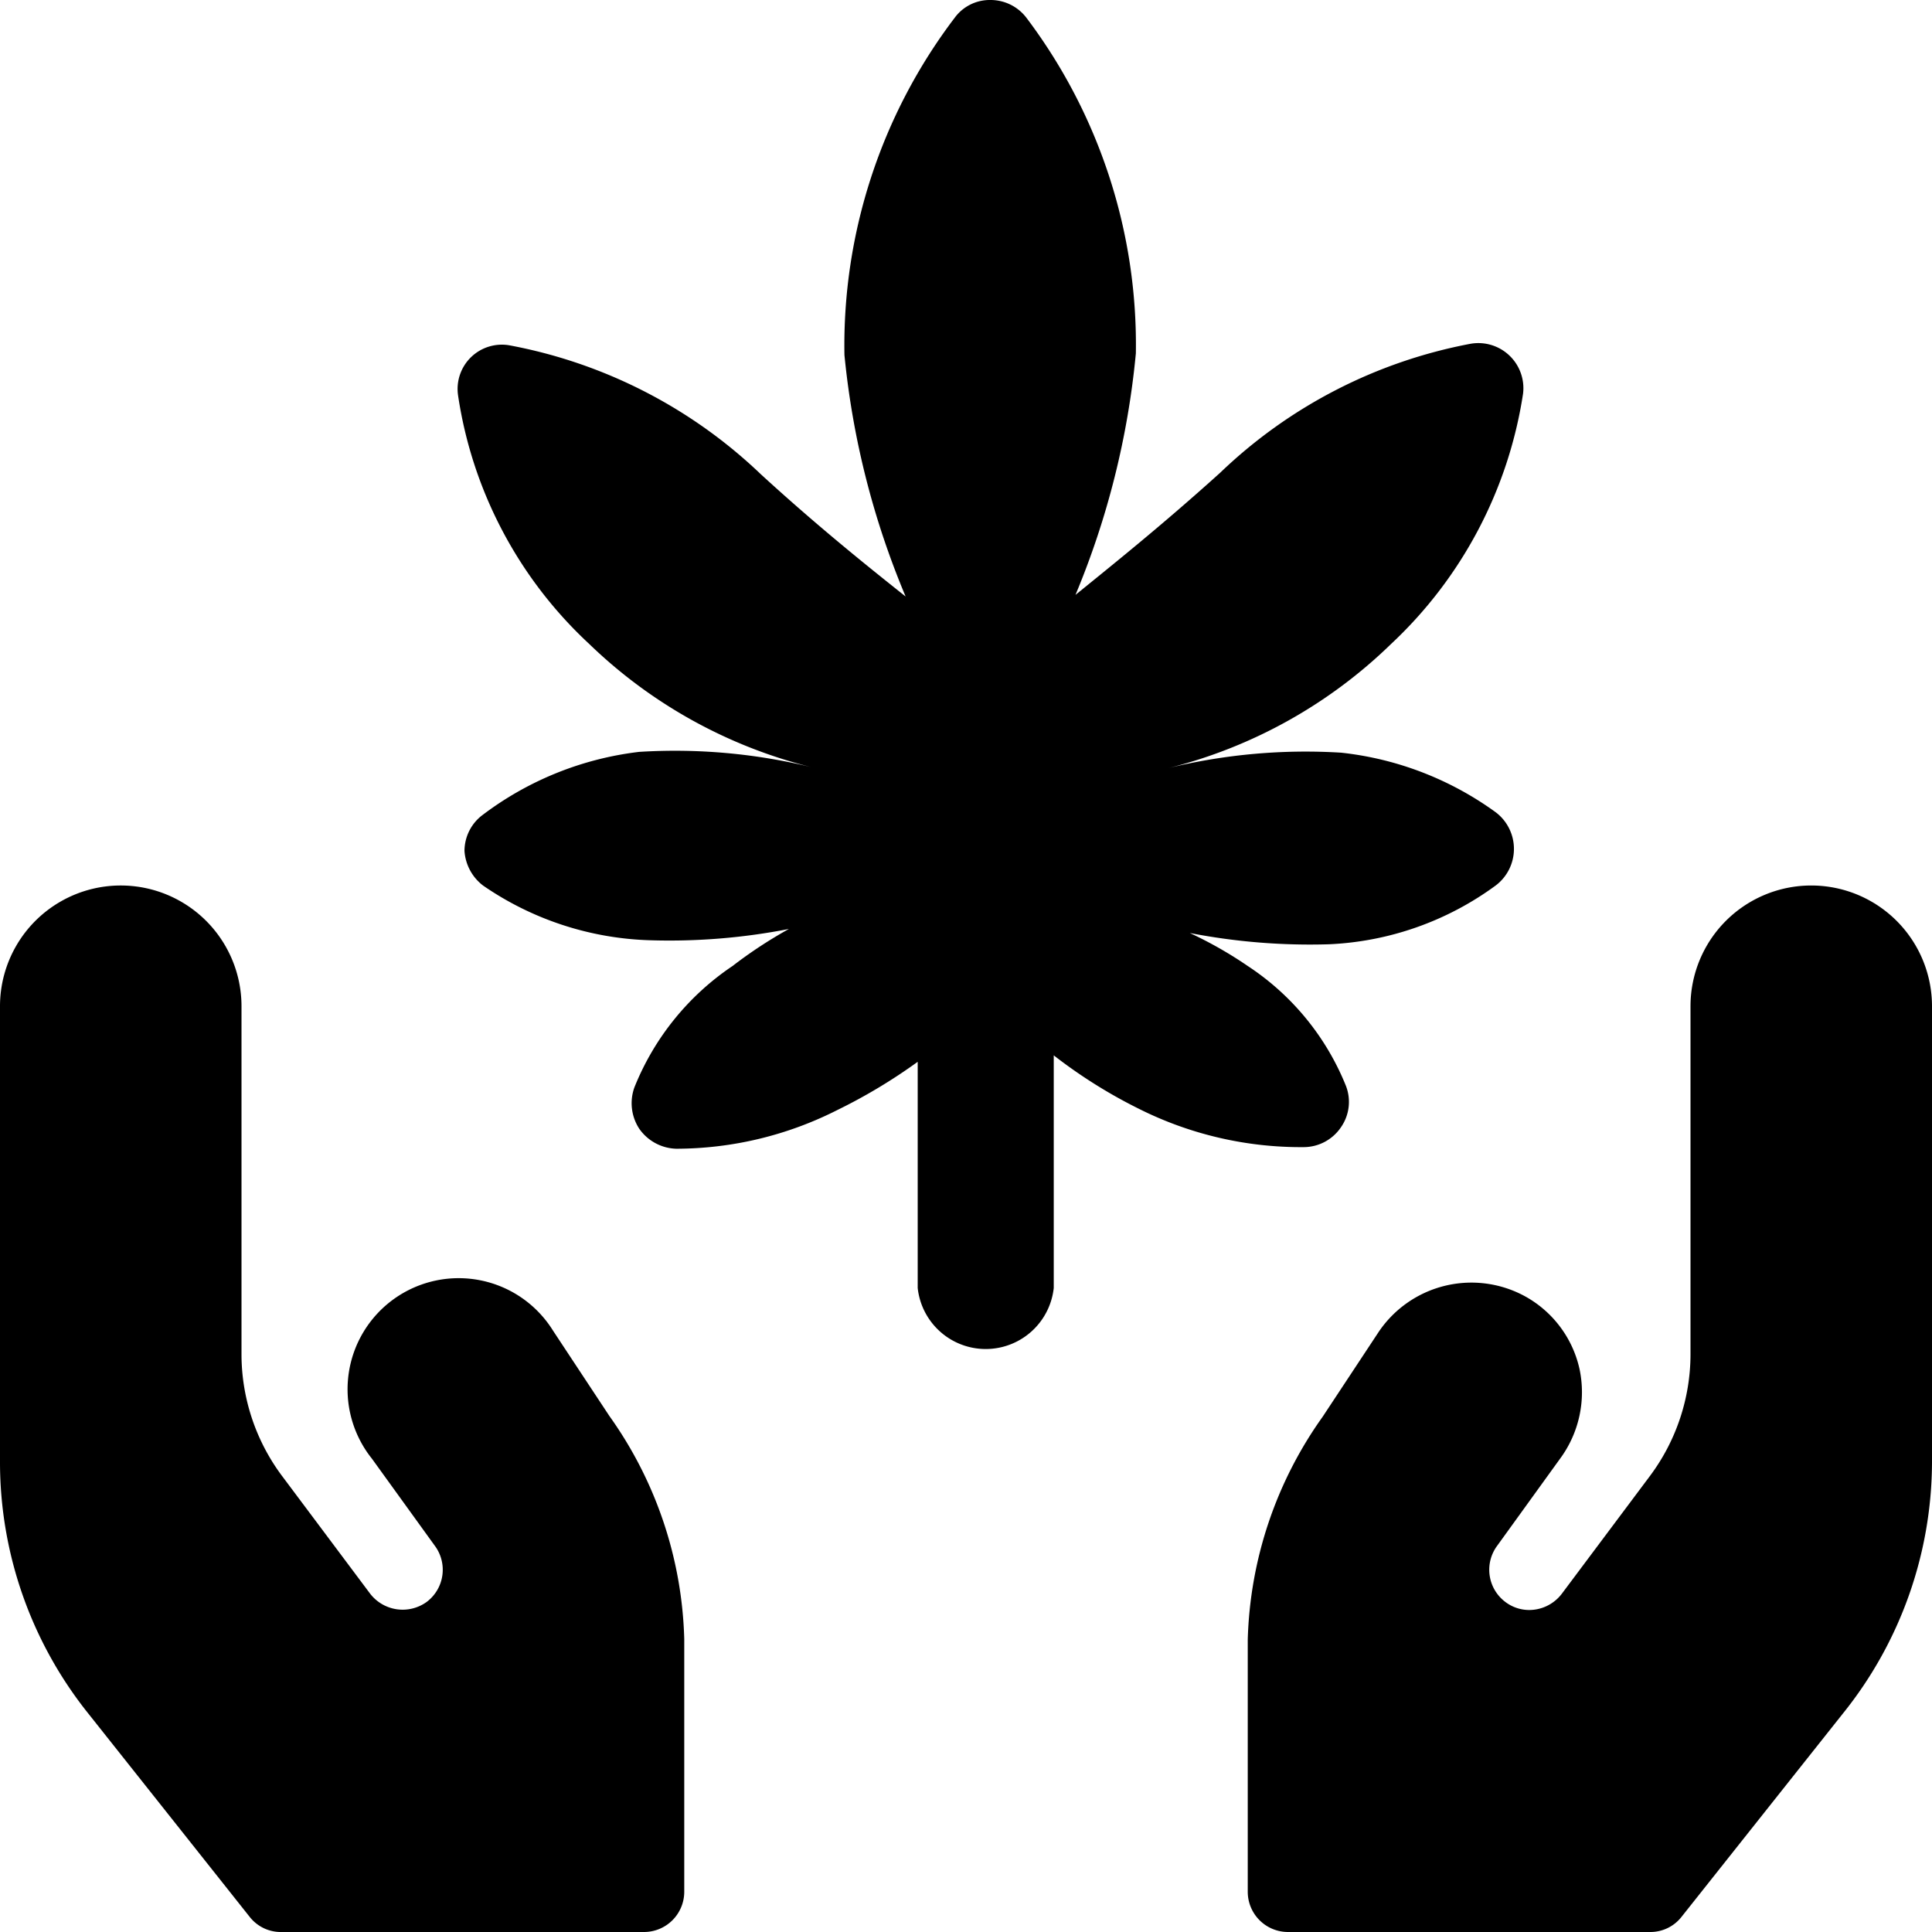 <svg xmlns="http://www.w3.org/2000/svg" viewBox="0 0 24 24"><g><path d="M16.2 14.25a0.56 0.56 0 0 0 0.46 -0.25 0.55 0.55 0 0 0 0.06 -0.51A3.22 3.22 0 0 0 15.5 12a5 5 0 0 0 -0.72 -0.41 7.82 7.82 0 0 0 1.73 0.14 3.78 3.78 0 0 0 2.07 -0.73 0.57 0.57 0 0 0 0 -0.91 4 4 0 0 0 -1.92 -0.74 7.2 7.2 0 0 0 -2.14 0.19A6.08 6.08 0 0 0 17.28 8a5.36 5.36 0 0 0 1.64 -3.11 0.56 0.56 0 0 0 -0.65 -0.62 6.13 6.13 0 0 0 -3.11 1.6c-0.73 0.66 -1.37 1.17 -1.8 1.52a10.29 10.29 0 0 0 0.75 -3A6.74 6.74 0 0 0 12.75 0.22 0.56 0.56 0 0 0 12.3 0a0.54 0.54 0 0 0 -0.44 0.22 6.73 6.73 0 0 0 -1.37 4.19 10.31 10.31 0 0 0 0.76 3c-0.44 -0.35 -1.08 -0.86 -1.8 -1.52a6.15 6.15 0 0 0 -3.12 -1.6 0.55 0.55 0 0 0 -0.64 0.62A5.27 5.27 0 0 0 7.32 8a6.08 6.08 0 0 0 2.76 1.53 7.15 7.15 0 0 0 -2.14 -0.19 4 4 0 0 0 -1.94 0.78 0.56 0.56 0 0 0 -0.23 0.45A0.59 0.59 0 0 0 6 11a3.85 3.85 0 0 0 2.07 0.68 7.73 7.73 0 0 0 1.73 -0.14 5.6 5.6 0 0 0 -0.7 0.46 3.29 3.29 0 0 0 -1.22 1.51 0.58 0.58 0 0 0 0.06 0.51 0.58 0.58 0 0 0 0.46 0.25 4.44 4.44 0 0 0 2 -0.48 6.78 6.78 0 0 0 1 -0.6V16a0.85 0.85 0 0 0 1.69 0v-2.89a6.22 6.22 0 0 0 1.05 0.66 4.49 4.49 0 0 0 2.06 0.48Z" fill="#000000" stroke-width="1"></path><path d="M6.87 16.53a1.38 1.38 0 1 0 -2.25 1.59l0.78 1.08a0.5 0.5 0 0 1 -0.1 0.7 0.51 0.51 0 0 1 -0.7 -0.1l-1.1 -1.47a2.53 2.53 0 0 1 -0.5 -1.5V12.5a1.5 1.5 0 0 0 -3 0v5.67a5 5 0 0 0 1.1 3.12l2 2.52a0.49 0.49 0 0 0 0.4 0.19H8a0.5 0.5 0 0 0 0.5 -0.5v-3.14a5 5 0 0 0 -0.93 -2.77Z" fill="#000000" stroke-width="1"></path><path d="M22.5 11a1.5 1.5 0 0 0 -1.5 1.5v4.33a2.53 2.53 0 0 1 -0.5 1.5l-1.1 1.47a0.51 0.51 0 0 1 -0.4 0.2 0.49 0.49 0 0 1 -0.3 -0.1 0.5 0.5 0 0 1 -0.1 -0.7l0.78 -1.08a1.39 1.39 0 0 0 0.24 -1.12 1.37 1.37 0 0 0 -0.7 -0.91 1.39 1.39 0 0 0 -1.79 0.45l-0.7 1.06a5 5 0 0 0 -0.93 2.77v3.13a0.5 0.5 0 0 0 0.5 0.5h4.5a0.49 0.49 0 0 0 0.39 -0.19l2 -2.52A5 5 0 0 0 24 18.17V12.5a1.5 1.5 0 0 0 -1.5 -1.5Z" fill="#000000" stroke-width="1"></path></g></svg>
